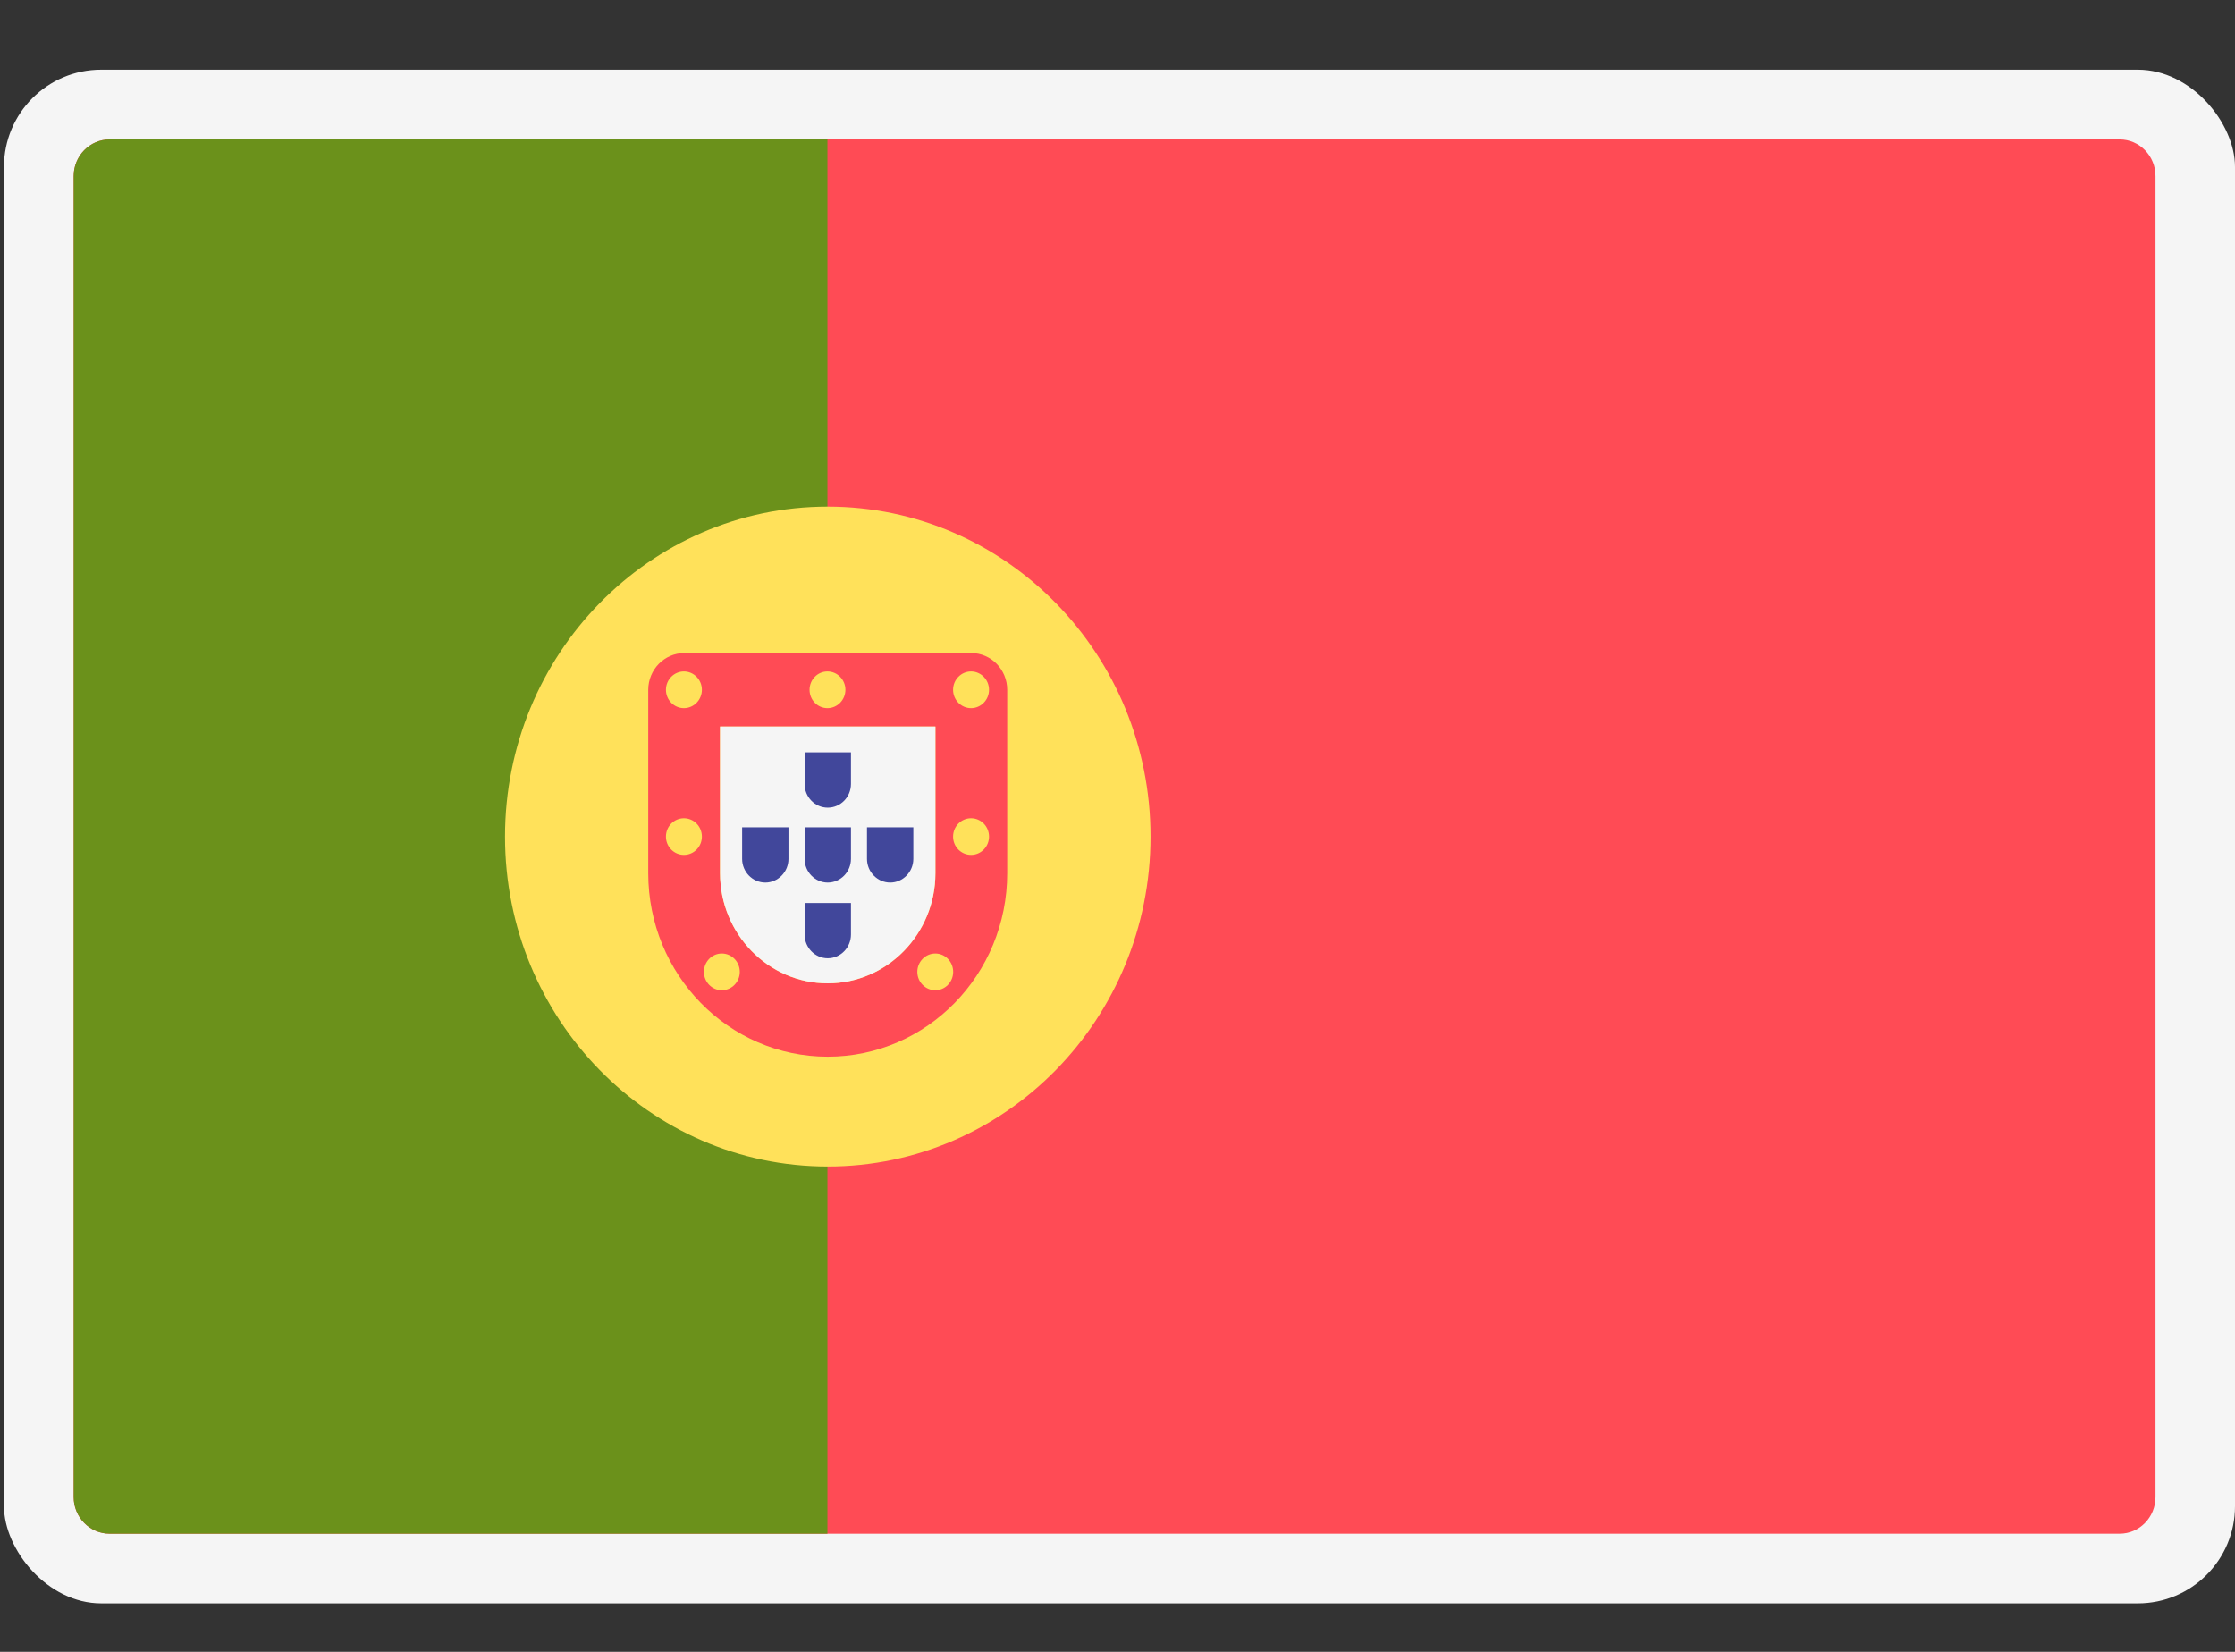 <svg width="23" height="17" viewBox="0 0 23 17" fill="none" xmlns="http://www.w3.org/2000/svg">
<rect x="0" y="0" width="23" height="17" fill="#333333" stroke="none"/>
<rect x="0.041" y="0.717" width="22.959" height="15.784" rx="1" fill="#F5F5F5"/>
<path d="M21.813 15.784H1.128C0.924 15.784 0.758 15.615 0.758 15.406V1.813C0.758 1.604 0.924 1.435 1.128 1.435H21.813C22.017 1.435 22.182 1.604 22.182 1.813V15.406C22.182 15.615 22.017 15.784 21.813 15.784Z" fill="#FF4B55"/>
<path d="M8.515 1.435H1.128C0.924 1.435 0.758 1.604 0.758 1.813V15.406C0.758 15.615 0.924 15.784 1.128 15.784H8.515V1.435H8.515Z" fill="#6B911B"/>
<path d="M8.518 12.005C10.353 12.005 11.84 10.485 11.84 8.61C11.84 6.734 10.353 5.214 8.518 5.214C6.684 5.214 5.197 6.734 5.197 8.61C5.197 10.485 6.684 12.005 8.518 12.005Z" fill="#FFE15A"/>
<path d="M9.626 7.477V8.987C9.626 9.612 9.129 10.12 8.518 10.12C7.907 10.12 7.41 9.612 7.41 8.987V7.477H9.626ZM9.996 6.721H7.041C6.837 6.721 6.671 6.891 6.671 7.099V8.987C6.671 10.03 7.498 10.875 8.518 10.875C9.538 10.875 10.365 10.03 10.365 8.987V7.099C10.365 6.891 10.2 6.721 9.996 6.721Z" fill="#FF4B55"/>
<path d="M9.626 7.477V8.987C9.626 9.612 9.129 10.12 8.518 10.12C7.907 10.12 7.41 9.612 7.41 8.987V7.477H9.626Z" fill="#F5F5F5"/>
<path d="M7.038 7.288C7.14 7.288 7.223 7.203 7.223 7.099C7.223 6.995 7.14 6.91 7.038 6.91C6.936 6.91 6.853 6.995 6.853 7.099C6.853 7.203 6.936 7.288 7.038 7.288Z" fill="#FFE15A"/>
<path d="M9.993 7.288C10.095 7.288 10.178 7.203 10.178 7.099C10.178 6.995 10.095 6.91 9.993 6.91C9.891 6.91 9.808 6.995 9.808 7.099C9.808 7.203 9.891 7.288 9.993 7.288Z" fill="#FFE15A"/>
<path d="M7.038 8.798C7.14 8.798 7.223 8.714 7.223 8.61C7.223 8.505 7.14 8.421 7.038 8.421C6.936 8.421 6.853 8.505 6.853 8.61C6.853 8.714 6.936 8.798 7.038 8.798Z" fill="#FFE15A"/>
<path d="M9.993 8.798C10.095 8.798 10.178 8.714 10.178 8.61C10.178 8.505 10.095 8.421 9.993 8.421C9.891 8.421 9.808 8.505 9.808 8.61C9.808 8.714 9.891 8.798 9.993 8.798Z" fill="#FFE15A"/>
<path d="M8.515 7.288C8.617 7.288 8.7 7.203 8.7 7.099C8.7 6.995 8.617 6.91 8.515 6.91C8.413 6.91 8.331 6.995 8.331 7.099C8.331 7.203 8.413 7.288 8.515 7.288Z" fill="#FFE15A"/>
<path d="M9.625 10.191C9.727 10.191 9.809 10.106 9.809 10.002C9.809 9.898 9.727 9.813 9.625 9.813C9.523 9.813 9.44 9.898 9.44 10.002C9.44 10.106 9.523 10.191 9.625 10.191Z" fill="#FFE15A"/>
<path d="M7.428 10.191C7.53 10.191 7.613 10.106 7.613 10.002C7.613 9.898 7.53 9.813 7.428 9.813C7.326 9.813 7.244 9.898 7.244 10.002C7.244 10.106 7.326 10.191 7.428 10.191Z" fill="#FFE15A"/>
<path d="M8.757 8.514V8.839C8.757 8.973 8.65 9.083 8.518 9.083C8.387 9.083 8.28 8.973 8.28 8.839V8.514H8.757Z" fill="#41479B"/>
<path d="M8.757 7.743V8.068C8.757 8.203 8.65 8.312 8.518 8.312C8.387 8.312 8.28 8.203 8.28 8.068V7.743H8.757Z" fill="#41479B"/>
<path d="M8.757 9.293V9.618C8.757 9.752 8.65 9.862 8.518 9.862C8.387 9.862 8.28 9.752 8.28 9.618V9.293H8.757Z" fill="#41479B"/>
<path d="M9.399 8.514V8.839C9.399 8.973 9.292 9.083 9.161 9.083C9.029 9.083 8.922 8.973 8.922 8.839V8.514H9.399Z" fill="#41479B"/>
<path d="M8.114 8.514V8.839C8.114 8.973 8.007 9.083 7.876 9.083C7.744 9.083 7.637 8.973 7.637 8.839V8.514H8.114Z" fill="#41479B"/>
</svg>
